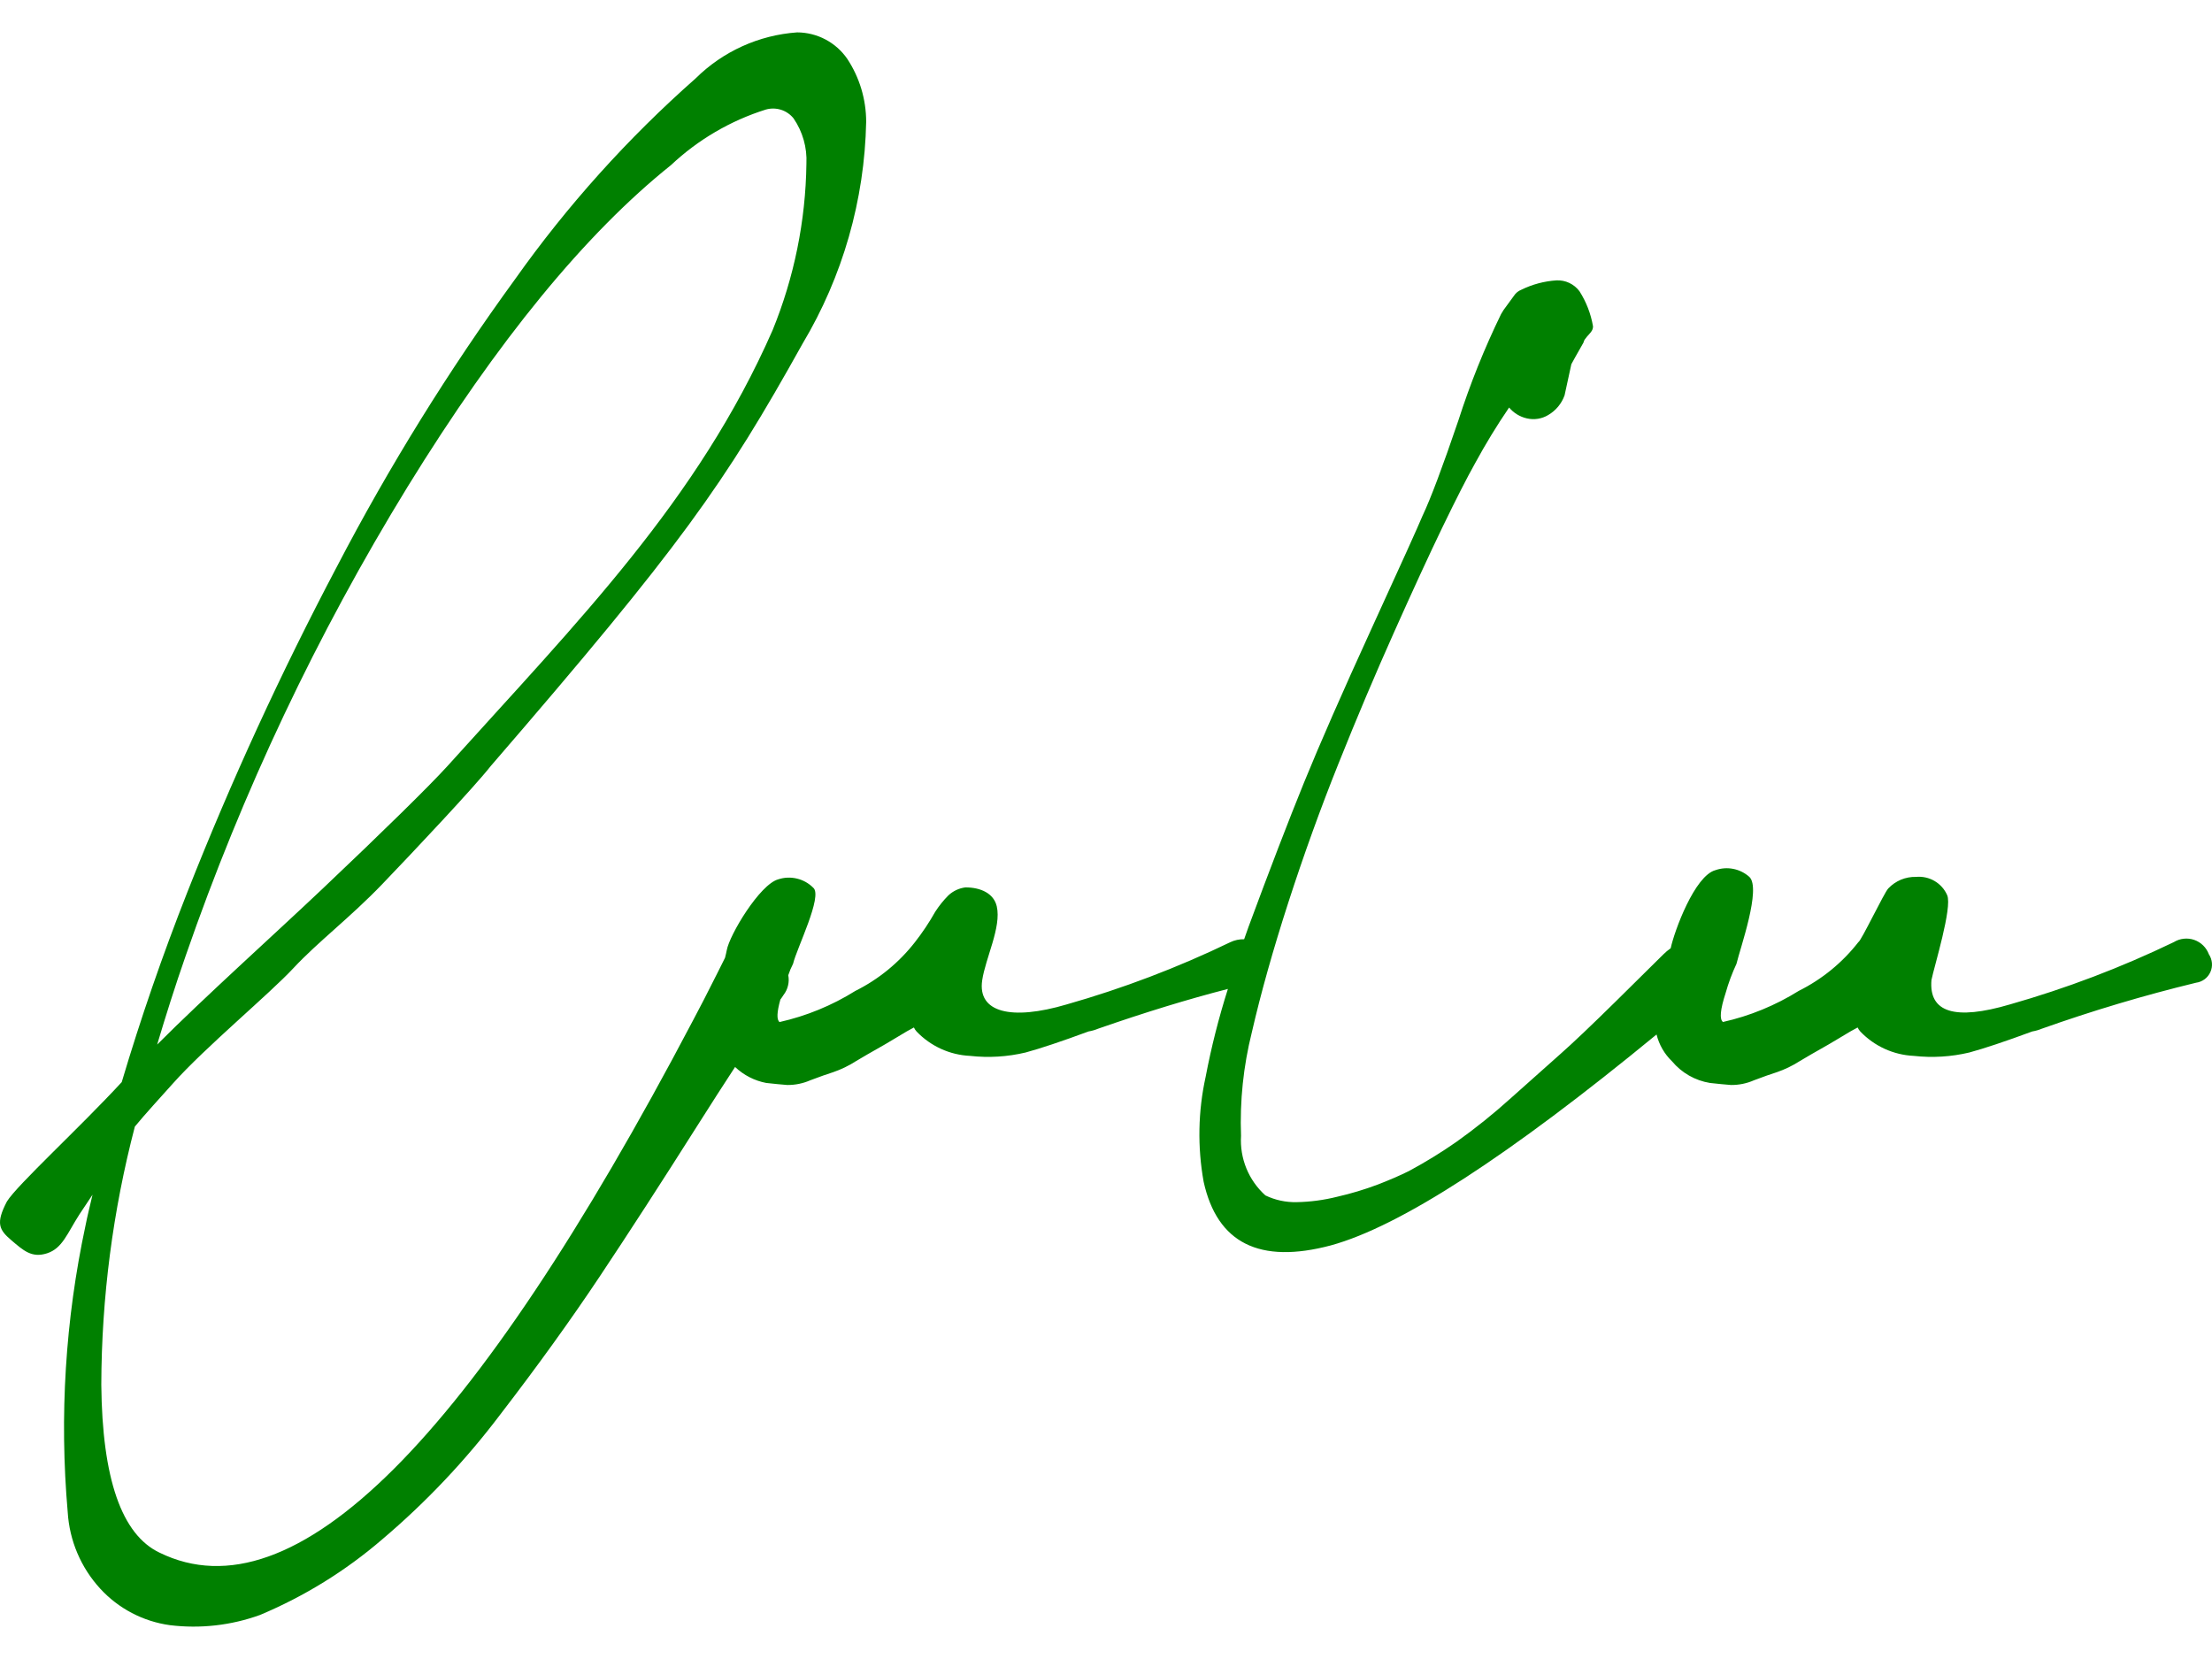 <svg width="64" height="48" viewBox="0 0 64 48" fill="none" xmlns="http://www.w3.org/2000/svg">
<path id="Path 24" d="M63.91 27.611C63.874 27.515 63.818 27.427 63.745 27.355C63.671 27.283 63.583 27.228 63.486 27.194C63.389 27.16 63.285 27.149 63.183 27.16C63.08 27.171 62.982 27.205 62.894 27.259C61.369 27.994 59.783 28.597 58.154 29.061C56.561 29.53 55.804 29.295 55.883 28.355C55.961 27.964 56.492 26.256 56.338 25.9C56.263 25.728 56.135 25.585 55.973 25.49C55.812 25.395 55.624 25.354 55.438 25.371C55.288 25.367 55.139 25.395 55 25.452C54.862 25.51 54.737 25.596 54.634 25.705C54.517 25.822 53.846 27.233 53.768 27.259C53.306 27.852 52.717 28.333 52.044 28.669C51.369 29.09 50.627 29.395 49.851 29.569C49.746 29.491 49.772 29.21 49.929 28.727C50.01 28.439 50.115 28.157 50.242 27.885C50.346 27.441 50.966 25.702 50.614 25.371C50.483 25.254 50.323 25.174 50.151 25.14C49.978 25.105 49.8 25.118 49.634 25.176C49.034 25.335 48.447 26.928 48.338 27.436C48.263 27.488 48.193 27.547 48.128 27.611C47.919 27.82 47.462 28.271 46.757 28.966C46.052 29.66 45.517 30.169 45.15 30.493C44.785 30.82 44.308 31.244 43.721 31.766C43.218 32.221 42.688 32.647 42.135 33.04C41.695 33.347 41.237 33.628 40.764 33.882C40.503 34.012 40.202 34.142 39.863 34.273C39.48 34.417 39.087 34.535 38.688 34.626C38.304 34.722 37.91 34.775 37.514 34.782C37.202 34.789 36.893 34.722 36.612 34.587C36.372 34.371 36.184 34.104 36.062 33.806C35.94 33.507 35.887 33.185 35.907 32.863C35.869 31.854 35.975 30.846 36.22 29.866C36.481 28.731 36.834 27.477 37.277 26.106C37.721 24.735 38.204 23.397 38.727 22.092C39.249 20.786 39.785 19.52 40.334 18.293C40.882 17.066 41.352 16.047 41.743 15.237C42.135 14.428 42.448 13.814 42.683 13.396C42.983 12.845 43.309 12.309 43.663 11.791C43.794 11.948 43.973 12.058 44.172 12.104C44.386 12.155 44.611 12.12 44.798 12.006C45.016 11.877 45.183 11.677 45.268 11.438L45.464 10.537C45.49 10.485 45.608 10.276 45.816 9.91C45.825 9.866 45.846 9.826 45.875 9.793C45.905 9.751 45.938 9.712 45.974 9.675C46.002 9.645 46.029 9.612 46.052 9.577C46.078 9.537 46.091 9.489 46.091 9.442C46.029 9.08 45.896 8.735 45.699 8.426C45.622 8.323 45.521 8.241 45.405 8.186C45.289 8.131 45.161 8.106 45.033 8.112C44.68 8.135 44.335 8.227 44.017 8.383C43.928 8.418 43.853 8.48 43.802 8.56C43.734 8.651 43.666 8.749 43.587 8.854C43.528 8.928 43.476 9.006 43.43 9.089C42.946 10.083 42.534 11.11 42.196 12.163C41.739 13.508 41.393 14.428 41.158 14.924C41.027 15.24 40.537 16.323 39.689 18.174C38.842 20.025 38.189 21.514 37.73 22.64C37.274 23.762 36.739 25.153 36.126 26.81C36.079 26.936 36.041 27.051 35.997 27.175C35.858 27.172 35.721 27.201 35.596 27.261C34.071 27.997 32.484 28.6 30.856 29.063C29.263 29.533 28.278 29.297 28.418 28.363C28.513 27.72 28.977 26.827 28.84 26.225C28.754 25.849 28.377 25.675 27.933 25.675C27.749 25.698 27.576 25.779 27.44 25.906C27.297 26.05 27.169 26.209 27.059 26.38C26.886 26.688 26.689 26.982 26.472 27.26C26.009 27.853 25.421 28.335 24.748 28.67C24.073 29.092 23.331 29.396 22.555 29.571C22.466 29.503 22.478 29.282 22.578 28.921C22.607 28.88 22.646 28.827 22.671 28.786C22.733 28.706 22.777 28.613 22.8 28.515C22.824 28.417 22.826 28.315 22.807 28.216C22.844 28.102 22.891 27.991 22.946 27.885C23.05 27.441 23.814 25.921 23.529 25.684C23.399 25.554 23.236 25.462 23.057 25.42C22.879 25.377 22.692 25.384 22.517 25.442C21.983 25.587 21.105 27.05 21.027 27.494C21.018 27.547 20.997 27.632 20.977 27.712L20.753 28.16C20.465 28.734 20.23 29.191 20.048 29.53C13.65 41.698 8.506 46.829 4.616 44.923C3.519 44.401 2.957 42.782 2.931 40.067C2.938 37.545 3.264 35.035 3.902 32.595C4.234 32.193 4.606 31.793 5.006 31.345C5.941 30.297 7.787 28.767 8.492 28.009C9.198 27.251 10.132 26.547 11.06 25.581C11.988 24.614 13.726 22.767 14.197 22.166C19.717 15.773 20.949 14.019 23.22 9.945C24.381 8.001 25.016 5.787 25.061 3.522C25.06 2.874 24.87 2.241 24.513 1.701C24.351 1.466 24.134 1.274 23.882 1.141C23.63 1.008 23.349 0.938 23.064 0.937C21.956 1.015 20.914 1.488 20.126 2.269C18.164 4 16.409 5.951 14.897 8.086C12.978 10.723 11.258 13.498 9.75 16.39C8.135 19.448 6.69 22.592 5.422 25.809C4.701 27.637 4.067 29.476 3.522 31.309C2.298 32.636 0.491 34.289 0.2 34.763C-0.13 35.394 -0.026 35.582 0.326 35.882C0.678 36.182 0.918 36.405 1.362 36.262C1.806 36.118 1.942 35.691 2.298 35.136L2.677 34.567C2.61 34.864 2.531 35.163 2.474 35.459C1.89 38.181 1.716 40.976 1.959 43.749C2.009 44.573 2.34 45.354 2.898 45.963C3.427 46.54 4.14 46.914 4.915 47.021C5.795 47.129 6.687 47.028 7.52 46.727C8.81 46.186 10.006 45.446 11.065 44.533C12.329 43.461 13.472 42.252 14.472 40.929C15.556 39.52 16.515 38.188 17.351 36.934C18.186 35.681 19.133 34.218 20.191 32.547C20.586 31.924 20.936 31.378 21.268 30.871C21.518 31.108 21.831 31.269 22.169 31.333C22.404 31.359 22.606 31.379 22.778 31.392C23.007 31.394 23.234 31.348 23.444 31.256C23.719 31.151 23.941 31.074 24.11 31.02C24.337 30.942 24.554 30.837 24.756 30.708C25.018 30.551 25.22 30.436 25.366 30.354C25.512 30.271 25.698 30.166 25.933 30.022C26.168 29.877 26.34 29.78 26.442 29.728C26.462 29.771 26.488 29.811 26.52 29.845C26.927 30.27 27.481 30.523 28.068 30.55C28.605 30.61 29.148 30.577 29.674 30.452C30.105 30.335 30.712 30.132 31.495 29.843C31.589 29.827 31.682 29.801 31.77 29.764C33.131 29.29 34.38 28.908 35.527 28.613C35.262 29.447 35.047 30.296 34.883 31.156C34.663 32.154 34.644 33.187 34.825 34.192C35.217 35.968 36.444 36.582 38.506 36.033C40.515 35.483 43.665 33.437 47.929 29.931C48.002 30.226 48.157 30.495 48.376 30.706C48.654 31.04 49.044 31.263 49.473 31.333C49.708 31.359 49.91 31.379 50.083 31.392C50.312 31.394 50.539 31.348 50.748 31.256C51.023 31.151 51.245 31.074 51.415 31.02C51.641 30.942 51.858 30.837 52.061 30.708C52.322 30.551 52.525 30.436 52.67 30.354C52.816 30.271 53.003 30.166 53.238 30.022C53.473 29.877 53.645 29.78 53.747 29.728C53.767 29.771 53.793 29.811 53.825 29.845C54.231 30.27 54.786 30.523 55.373 30.55C55.91 30.61 56.453 30.577 56.979 30.452C57.411 30.335 58.017 30.132 58.8 29.843C58.894 29.827 58.987 29.801 59.075 29.764C60.539 29.244 62.029 28.799 63.539 28.433C63.629 28.421 63.714 28.386 63.786 28.333C63.859 28.279 63.916 28.207 63.953 28.125C63.99 28.043 64.006 27.953 63.998 27.863C63.99 27.773 63.96 27.686 63.91 27.611ZM11.796 14.079C14.395 9.861 16.935 6.76 19.415 4.776C20.196 4.041 21.134 3.492 22.157 3.17C22.301 3.129 22.454 3.131 22.597 3.176C22.74 3.221 22.866 3.308 22.96 3.425C23.224 3.81 23.355 4.271 23.332 4.737C23.31 6.39 22.978 8.024 22.353 9.555C20.186 14.489 16.733 17.961 12.945 22.166C12.423 22.741 11.061 24.077 9.338 25.709C7.931 27.041 5.907 28.858 4.547 30.223C4.797 29.386 5.066 28.53 5.374 27.649C7.016 22.907 9.17 18.356 11.796 14.079Z" fill="green"/>
</svg>
